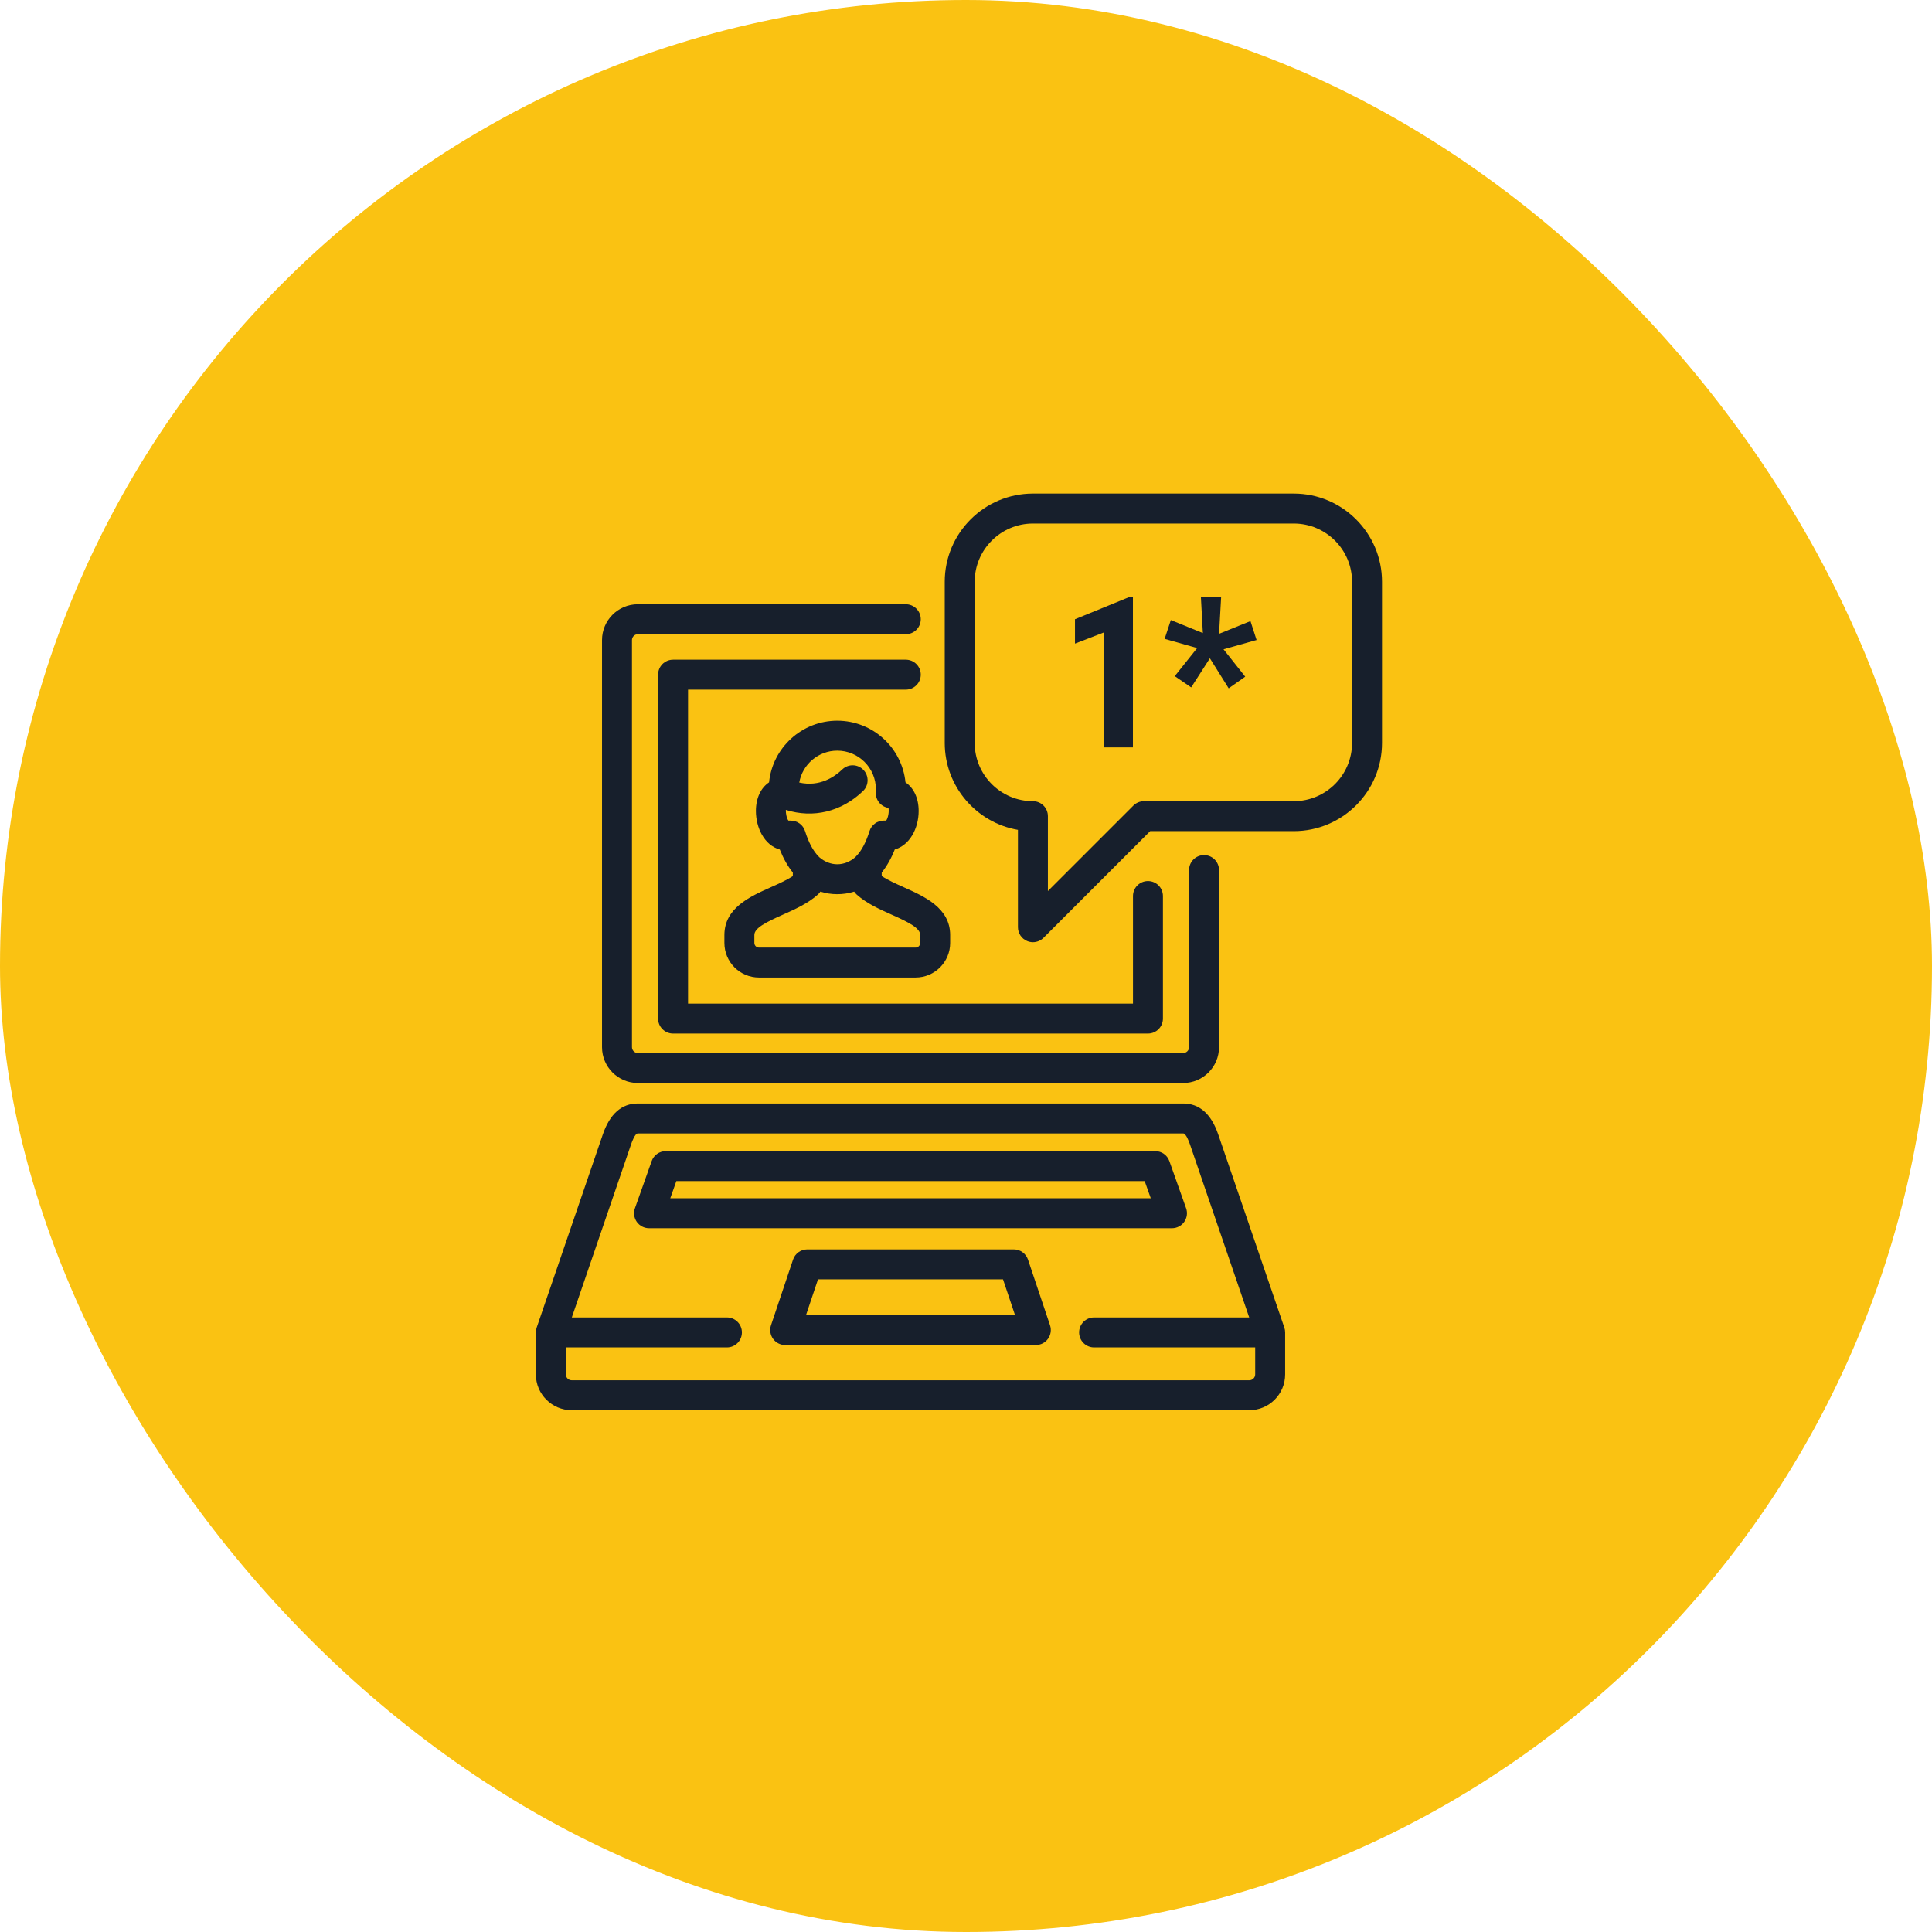 <?xml version="1.0" encoding="UTF-8"?>
<svg width="137px" height="137px" viewBox="0 0 137 137" version="1.1" xmlns="http://www.w3.org/2000/svg" xmlns:xlink="http://www.w3.org/1999/xlink">
    <title>01</title>
    <g id="Design-(Mobile)" stroke="none" stroke-width="1" fill="none" fill-rule="evenodd">
        <g id="Bonus-Page---Cashback_CG" transform="translate(-112, -899)">
            <g id="HDW" transform="translate(18, 758)">
                <g id="1" transform="translate(0, 76)">
                    <g id="Group-6" transform="translate(94, 65)">
                        <rect id="Rectangle" fill="#FAC212" x="0" y="0" width="137" height="137" rx="68.5"></rect>
                        <g id="Group-8" transform="translate(26, 25)">
                            <rect id="Rectangle" x="0" y="0" width="84" height="84"></rect>
                            <g id="Group-7" transform="translate(12, 10)" fill="#171F2C">
                                <path d="M45.974,51.646 C46.173,51.364 46.223,51.003 46.108,50.678 L44.921,47.334 C44.77,46.911 44.37,46.628 43.92,46.628 L9.211,46.628 C8.762,46.628 8.361,46.911 8.211,47.334 L7.024,50.678 C6.908,51.003 6.958,51.364 7.157,51.646 C7.356,51.927 7.679,52.095 8.024,52.095 L45.107,52.095 C45.452,52.095 45.775,51.927 45.974,51.646 Z M9.529,49.971 L9.961,48.752 L43.17,48.752 L43.603,49.971 L9.529,49.971 L9.529,49.971 Z" id="Fill-88"></path>
                                <path d="M53.114,59.299 C53.105,59.247 53.092,59.196 53.076,59.147 C53.074,59.14 48.385,45.443 48.385,45.443 C47.886,43.987 47.052,43.249 45.904,43.249 L7.228,43.249 C6.08,43.249 5.246,43.987 4.747,45.443 L0.057,59.14 C0.056,59.143 0.056,59.145 0.055,59.148 C0.039,59.197 0.026,59.247 0.017,59.299 C0.016,59.308 0.014,59.317 0.013,59.326 C0.005,59.378 0,59.43 0,59.484 L0,62.461 C0,63.861 1.139,65 2.538,65 L50.593,65 C51.993,65 53.131,63.861 53.131,62.461 L53.131,59.486 C53.131,59.43 53.126,59.377 53.118,59.325 C53.117,59.317 53.116,59.308 53.114,59.299 Z M51.007,62.461 C51.007,62.686 50.818,62.876 50.593,62.876 L2.538,62.876 C2.314,62.876 2.124,62.686 2.124,62.461 L2.124,60.547 L13.548,60.547 C14.135,60.547 14.61,60.071 14.61,59.484 C14.61,58.898 14.135,58.422 13.548,58.422 L2.548,58.422 L6.756,46.131 C6.817,45.953 7.031,45.373 7.228,45.373 L45.904,45.373 C46.1,45.373 46.314,45.953 46.375,46.131 L50.583,58.422 L39.583,58.422 C38.997,58.422 38.521,58.898 38.521,59.484 C38.521,60.071 38.997,60.547 39.583,60.547 L51.007,60.547 L51.007,62.461 L51.007,62.461 Z" id="Fill-89"></path>
                                <path d="M26.105,27.925 C25.544,27.674 24.968,27.416 24.523,27.123 L24.523,26.873 C24.884,26.428 25.194,25.881 25.449,25.238 C25.947,25.092 26.382,24.743 26.686,24.234 C26.981,23.742 27.143,23.128 27.143,22.506 C27.143,21.591 26.786,20.861 26.209,20.477 C25.962,18.026 23.887,16.106 21.373,16.106 C18.858,16.106 16.783,18.026 16.535,20.477 C15.958,20.861 15.602,21.591 15.602,22.506 C15.602,23.688 16.192,24.935 17.297,25.243 C17.553,25.884 17.862,26.429 18.221,26.873 L18.221,27.124 C17.777,27.417 17.201,27.674 16.64,27.925 C15.182,28.577 13.368,29.389 13.368,31.302 L13.368,31.866 C13.368,33.218 14.467,34.317 15.819,34.317 L26.926,34.317 C28.277,34.317 29.377,33.218 29.377,31.866 L29.377,31.302 C29.377,29.389 27.563,28.578 26.105,27.925 Z M18.074,23.191 L17.91,23.191 C17.792,23.052 17.714,22.694 17.725,22.43 C19.663,23.043 21.671,22.563 23.196,21.095 C23.619,20.689 23.632,20.016 23.225,19.594 C22.819,19.171 22.146,19.158 21.724,19.565 C21.186,20.083 20.127,20.819 18.676,20.491 C18.903,19.208 20.026,18.23 21.373,18.23 C22.882,18.23 24.11,19.458 24.11,20.968 C24.11,21.044 24.108,21.125 24.106,21.21 C24.097,21.497 24.205,21.776 24.405,21.982 C24.567,22.149 24.777,22.257 25.004,22.292 C25.059,22.55 24.975,23.026 24.835,23.191 L24.671,23.191 C24.206,23.191 23.795,23.494 23.657,23.938 C23.411,24.729 23.084,25.344 22.711,25.717 C22.689,25.739 22.668,25.761 22.648,25.785 C22.275,26.11 21.829,26.287 21.372,26.287 C20.916,26.287 20.47,26.11 20.096,25.785 C20.077,25.761 20.056,25.739 20.034,25.717 C19.661,25.344 19.334,24.729 19.088,23.938 C18.95,23.494 18.539,23.191 18.074,23.191 Z M27.253,31.866 C27.253,32.043 27.103,32.193 26.926,32.193 L15.819,32.193 C15.642,32.193 15.492,32.043 15.492,31.866 L15.492,31.302 C15.492,30.804 16.327,30.392 17.507,29.864 C18.381,29.473 19.285,29.069 19.99,28.44 C20.062,28.376 20.123,28.304 20.174,28.225 C20.945,28.47 21.8,28.47 22.57,28.225 C22.621,28.304 22.683,28.376 22.755,28.44 C23.459,29.069 24.363,29.473 25.238,29.864 C26.418,30.392 27.253,30.805 27.253,31.302 L27.253,31.866 L27.253,31.866 Z" id="Fill-90"></path>
                                <path d="M53.746,0 L35.245,0 C31.797,0 28.992,2.805 28.992,6.254 L28.992,17.683 C28.992,20.769 31.239,23.341 34.183,23.847 L34.183,30.75 C34.183,31.18 34.442,31.567 34.839,31.731 C34.97,31.786 35.108,31.812 35.245,31.812 C35.521,31.812 35.793,31.704 35.996,31.501 L43.56,23.937 L53.746,23.937 C57.195,23.937 60,21.131 60,17.683 L60,6.254 C60,2.805 57.195,0 53.746,0 Z M57.876,17.683 C57.876,19.96 56.023,21.813 53.746,21.813 L43.12,21.813 C42.839,21.813 42.568,21.925 42.369,22.124 L36.307,28.186 L36.307,22.875 C36.307,22.288 35.832,21.813 35.245,21.813 C32.968,21.813 31.116,19.96 31.116,17.683 L31.116,6.254 C31.116,3.977 32.968,2.124 35.245,2.124 L53.746,2.124 C56.023,2.124 57.876,3.977 57.876,6.254 L57.876,17.683 L57.876,17.683 Z" id="Fill-91"></path>
                                <path d="M34.896,54.32 C34.751,53.888 34.345,53.596 33.889,53.596 L19.242,53.596 C18.786,53.596 18.381,53.888 18.236,54.32 L16.672,58.978 C16.564,59.302 16.618,59.658 16.817,59.936 C17.017,60.213 17.337,60.378 17.679,60.378 L35.452,60.378 C35.794,60.378 36.115,60.213 36.314,59.936 C36.514,59.658 36.568,59.302 36.459,58.978 L34.896,54.32 Z M19.156,58.253 L20.006,55.72 L33.125,55.72 L33.975,58.253 L19.156,58.253 L19.156,58.253 Z" id="Fill-92"></path>
                                <path d="M7.228,41.796 L45.904,41.796 C47.303,41.796 48.442,40.657 48.442,39.258 L48.442,26.698 C48.442,26.112 47.966,25.636 47.38,25.636 C46.793,25.636 46.318,26.112 46.318,26.698 L46.318,39.258 C46.318,39.482 46.128,39.672 45.904,39.672 L7.228,39.672 C7.003,39.672 6.814,39.482 6.814,39.258 L6.814,10.386 C6.814,10.162 7.003,9.972 7.228,9.972 L26.23,9.972 C26.817,9.972 27.292,9.496 27.292,8.91 C27.292,8.323 26.817,7.848 26.23,7.848 L7.228,7.848 C5.828,7.848 4.69,8.987 4.69,10.386 L4.69,39.258 C4.69,40.657 5.828,41.796 7.228,41.796" id="Fill-93"></path>
                                <path d="M26.23,13.903 C26.817,13.903 27.292,13.427 27.292,12.841 C27.292,12.254 26.817,11.779 26.23,11.779 L9.728,11.779 C9.141,11.779 8.666,12.254 8.666,12.841 L8.666,37.228 C8.666,37.815 9.141,38.29 9.728,38.29 L43.403,38.29 C43.99,38.29 44.465,37.815 44.465,37.228 L44.465,28.539 C44.465,27.953 43.99,27.477 43.403,27.477 C42.817,27.477 42.341,27.953 42.341,28.539 L42.341,36.166 L10.79,36.166 L10.79,13.903 L26.23,13.903" id="Fill-94"></path>
                                <g id="1*" transform="translate(38.228, 7.321)" fill-rule="nonzero">
                                    <polygon id="Path" points="4.109 10.679 2.029 10.679 2.029 2.534 0 3.318 0 1.589 3.889 0 4.109 0"></polygon>
                                    <polygon id="Path" points="8.665 3.633 6.358 2.981 6.797 1.648 9.068 2.571 8.929 0.015 10.364 0.015 10.218 2.622 12.444 1.721 12.877 3.062 10.533 3.721 12.071 5.662 10.899 6.489 9.566 4.358 8.24 6.423 7.076 5.625"></polygon>
                                </g>
                            </g>
                        </g>
                    </g>
                </g>
            </g>
        </g>
    </g>
</svg>
